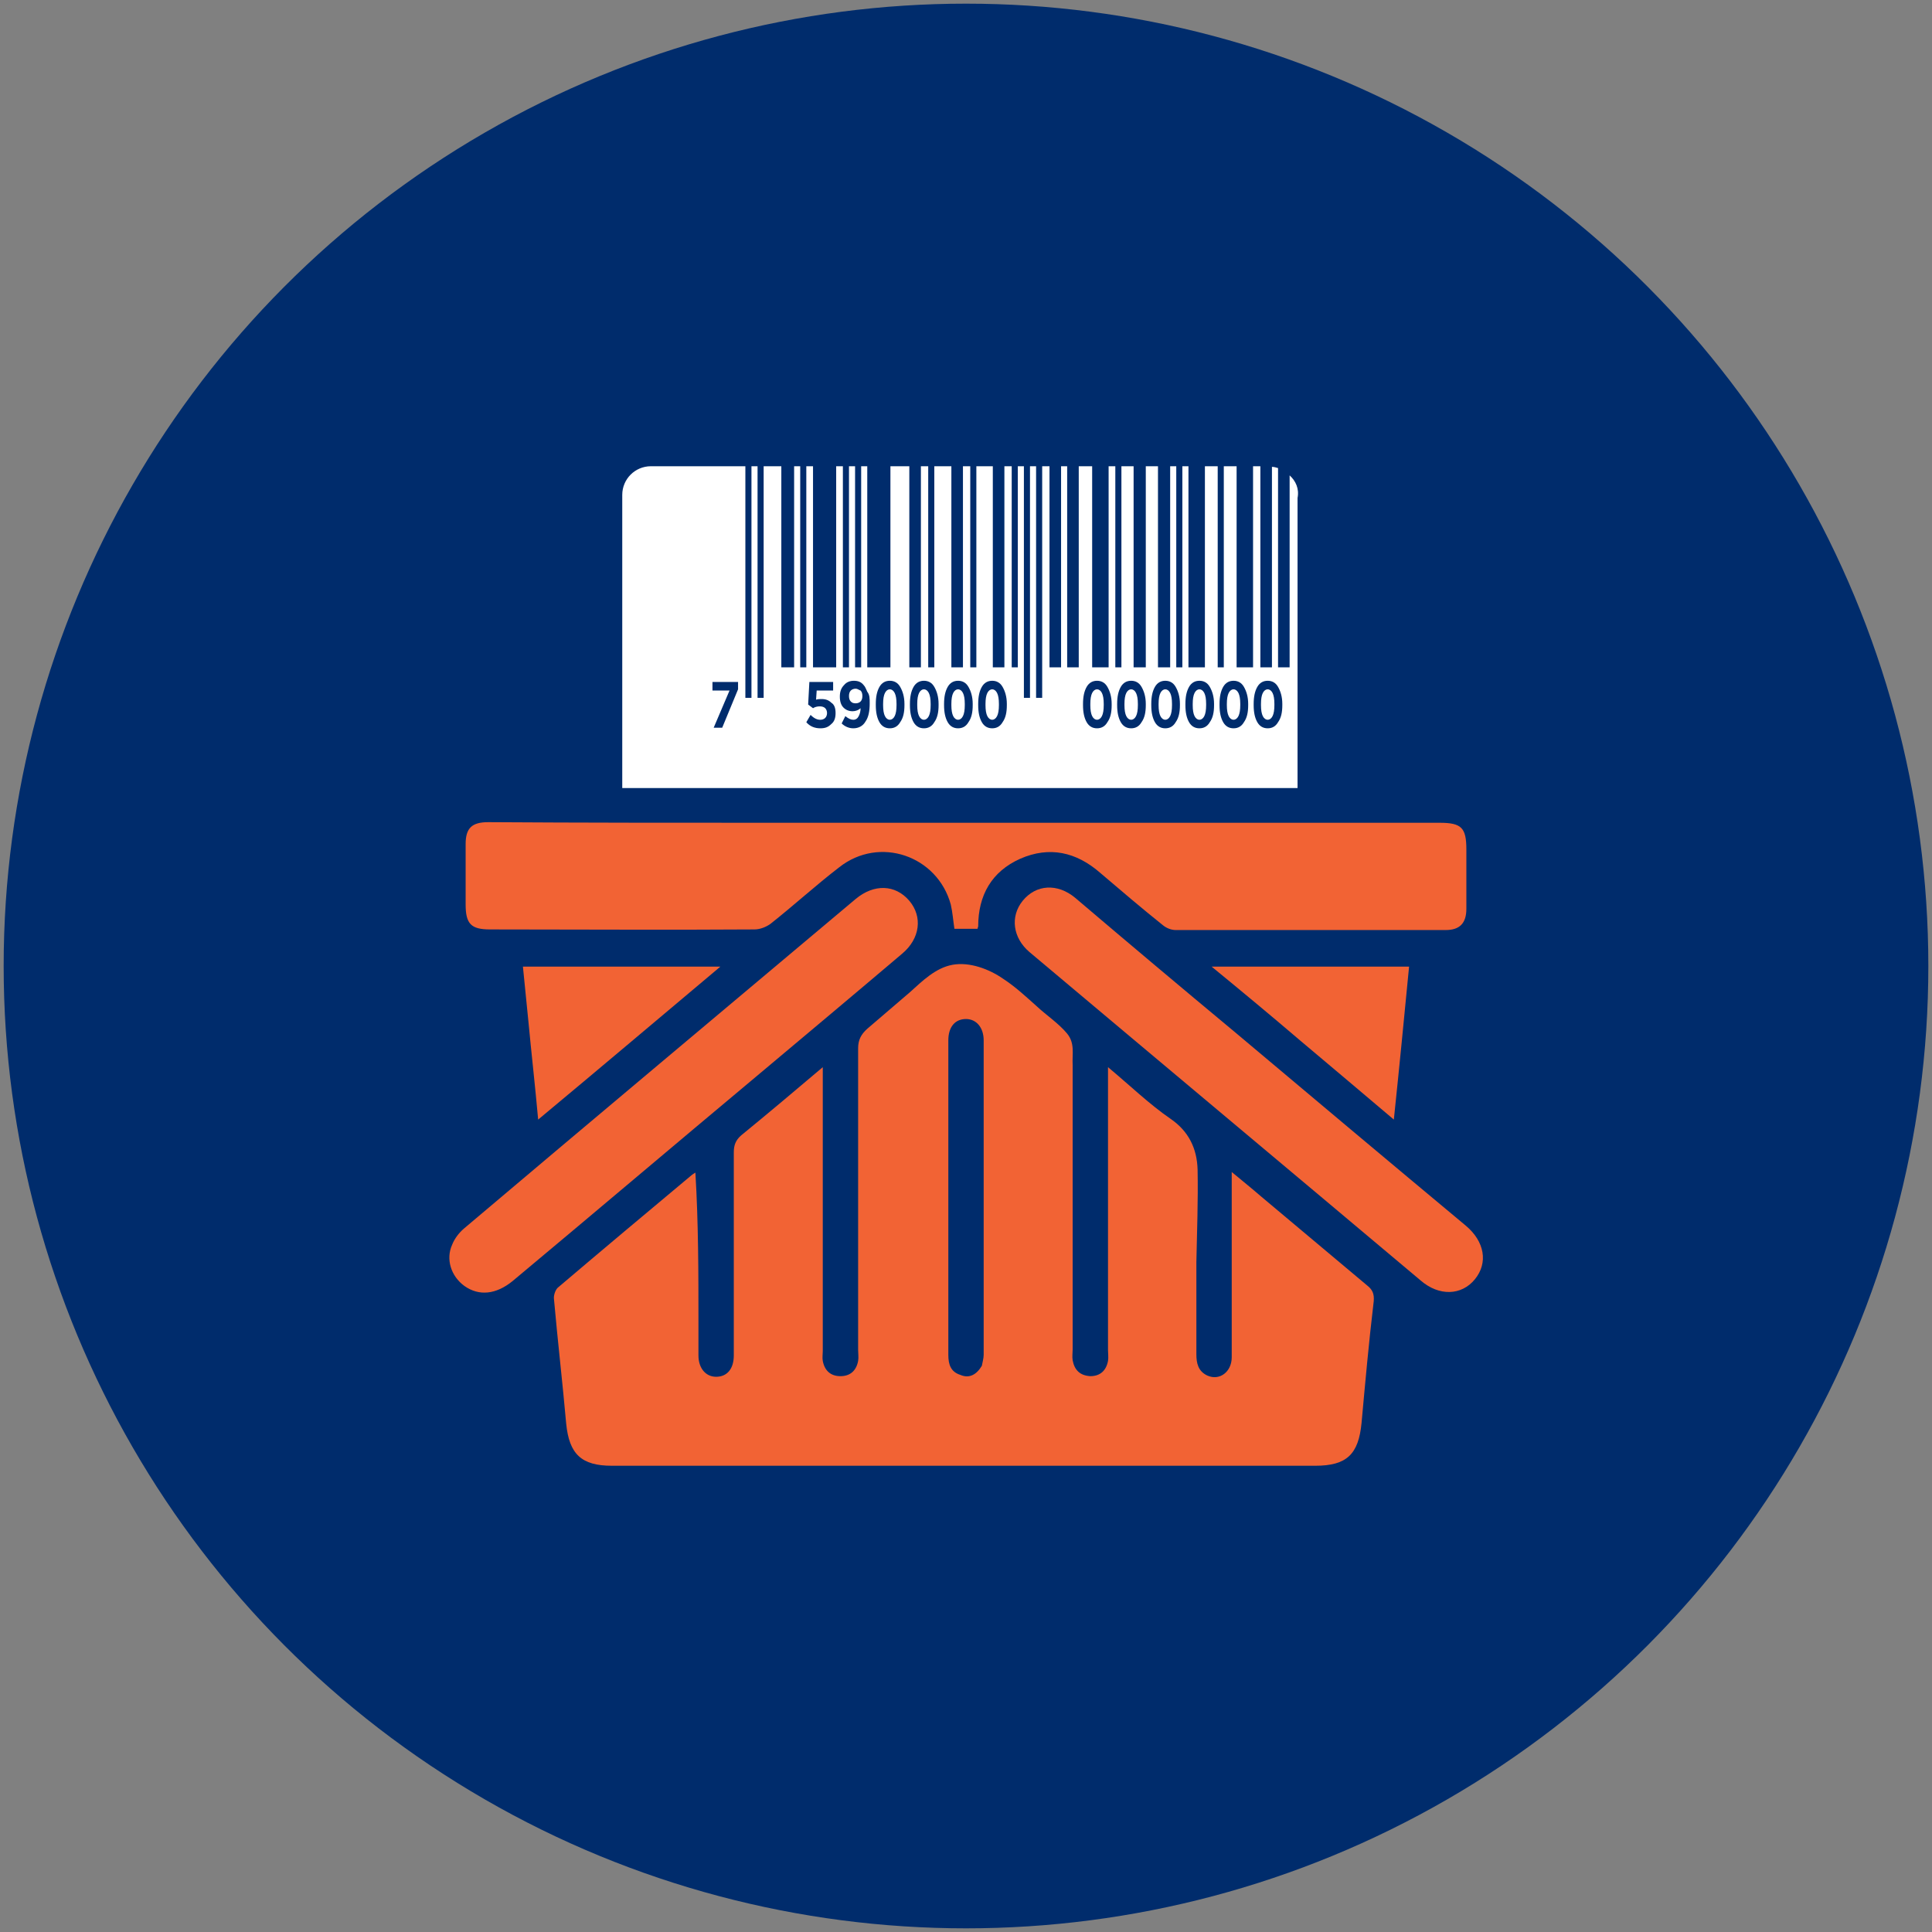 <?xml version="1.0" encoding="utf-8"?>
<!-- Generator: Adobe Illustrator 27.7.0, SVG Export Plug-In . SVG Version: 6.00 Build 0)  -->
<svg version="1.1" id="Capa_1" xmlns="http://www.w3.org/2000/svg" xmlns:xlink="http://www.w3.org/1999/xlink" x="0px" y="0px"
	 viewBox="0 0 317 317" style="enable-background:new 0 0 317 317;" xml:space="preserve">
<rect x="0" y="0" width="317" height="317" fill="#808080" stroke="none"/>
<style type="text/css">
	.st0{fill:#002C6C;}
	.st1{fill:#FFFFFF;}
	.st2{fill:#F26334;}
</style>
<circle class="st0" cx="158.5" cy="158.5" r="157.9"/>
<path class="st1" d="M170.4,199.8c0,0.1-0.1,0.1-0.2,0.2C170.3,199.9,170.3,199.8,170.4,199.8z"/>
<g>
	<path class="st2" d="M114.6,217.1c0,1.9,0,3.6,0,5.3c0,2.1,1.2,3.5,2.9,3.5c1.8,0,2.9-1.3,2.9-3.5c0-11.1,0-22.2,0-33.3
		c0-1.2,0.3-2,1.2-2.8c4.4-3.6,8.8-7.3,13.4-11.2c0,1,0,1.6,0,2.3c0,14.8,0,29.6,0,44.3c0,0.5-0.1,1.1,0,1.6
		c0.3,1.6,1.3,2.5,2.9,2.5c1.6,0,2.6-0.9,2.9-2.5c0.1-0.6,0-1.2,0-1.8c0-16.5,0-33,0-49.5c0-1.4,0.5-2.3,1.5-3.2c2.3-2,4.7-4,7-6
		c2-1.8,4.2-4,7-4.5c2.8-0.5,6,0.7,8.3,2.3c2,1.3,3.7,2.9,5.5,4.5c1.6,1.5,3.6,2.8,5,4.5c1.3,1.6,0.8,3.3,0.9,5.2c0,3.2,0,6.5,0,9.7
		c0,6.5,0,13,0,19.4c0,5.8,0,11.7,0,17.5c0,0.6-0.1,1.2,0,1.8c0.3,1.6,1.2,2.5,2.9,2.6c1.6,0,2.6-0.9,2.9-2.5c0.1-0.6,0-1.2,0-1.8
		c0-14.8,0-29.6,0-44.3c0-0.6,0-1.2,0-2.1c3.6,3,6.8,6.1,10.3,8.5c2.9,2,4.3,4.8,4.4,8.3c0.1,5.1-0.1,10.2-0.2,15.2
		c0,5,0,10.1,0,15.1c0,1.5,0.3,2.8,1.8,3.5c2,0.9,4-0.6,4-3c0-4.9,0-9.8,0-14.7c0-5.1,0-10.2,0-15.7c1.8,1.5,3.3,2.7,4.8,4
		c5.8,4.9,11.6,9.7,17.4,14.6c0.9,0.7,1.2,1.4,1.1,2.6c-0.8,6.7-1.4,13.4-2,20c-0.5,5.1-2.4,7-7.6,7c-38.5,0-76.9,0-115.4,0
		c-5,0-7-1.9-7.5-6.9c-0.6-6.8-1.4-13.6-2-20.4c-0.1-0.6,0.2-1.5,0.6-1.9c7.3-6.2,14.7-12.4,22-18.5c0.1-0.1,0.3-0.2,0.6-0.4
		C114.6,200.7,114.6,208.8,114.6,217.1 M161.1,224.1c0.1-0.6,0.3-1.2,0.3-1.8c0-17.2,0-34.4,0-51.6c0-2.1-1.2-3.5-2.9-3.5
		c-1.8,0-2.9,1.3-2.9,3.5c0,17.2,0,34.4,0,51.6c0,1.6,0.4,2.8,2,3.3C159,226.2,160.2,225.6,161.1,224.1z"/>
	<path class="st2" d="M126.3,135c36.8,0,73.3,0,109.9,0c3.6,0,4.4,0.8,4.4,4.4c0,3.2,0,6.5,0,9.7c0,2.4-1.1,3.5-3.4,3.5
		c-14.8,0-29.6,0-44.3,0c-0.7,0-1.5-0.3-2.1-0.8c-3.5-2.8-6.9-5.7-10.3-8.6c-3.9-3.4-8.3-4.4-13.1-2.3c-4.7,2.1-6.9,6-6.9,11.1
		c0,0.1-0.1,0.2-0.1,0.4c-1.2,0-2.5,0-3.8,0c-0.2-1.3-0.3-2.7-0.6-4c-2.2-8-11.7-11.3-18.3-6.1c-3.9,3-7.5,6.3-11.3,9.3
		c-0.7,0.5-1.7,0.9-2.6,0.9c-14.5,0.1-28.9,0-43.4,0c-3.1,0-4-0.9-4-4.1c0-3.3,0-6.6,0-9.9c0-2.6,1-3.6,3.7-3.6
		C95.4,135,110.7,135,126.3,135z"/>
	<path class="st2" d="M124,176.7c-13.4,11.2-26.6,22.4-39.9,33.5c-2.7,2.2-5.5,2.5-7.9,0.8c-2.2-1.6-3.1-4.4-2-6.8
		c0.4-1,1.1-1.9,1.9-2.6c21.4-18.1,42.9-36.1,64.3-54.1c3-2.5,6.5-2.4,8.8,0.3c2.2,2.6,1.8,6.2-1.2,8.7
		C140.1,163.2,132.1,169.9,124,176.7z"/>
	<path class="st2" d="M202.8,169.5c12.6,10.6,25.1,21.1,37.7,31.6c3.1,2.6,3.7,6.1,1.5,8.8c-2.2,2.7-5.9,2.8-8.9,0.2
		c-21.4-18-42.8-35.9-64.2-53.9c-2.7-2.3-3.2-5.8-1.1-8.4c2.2-2.7,5.7-2.9,8.6-0.5C185.1,154.7,193.9,162.1,202.8,169.5z"/>
	<path class="st2" d="M86.7,167.6c-0.3-3.1-0.6-6-0.9-9c10.8,0,21.4,0,32.4,0c-10,8.4-19.8,16.7-29.9,25.1
		C87.8,178.1,87.2,172.9,86.7,167.6z"/>
	<path class="st2" d="M213.3,170.7c-4.8-4.1-9.5-8-14.5-12.1c10.9,0,21.6,0,32.4,0c-0.8,8.3-1.6,16.5-2.5,25.1
		C223.4,179.2,218.4,175,213.3,170.7z"/>
	<g>
		<path class="st1" d="M180,113.1c-0.3,0-0.6,0.2-0.8,0.6c-0.2,0.4-0.3,1-0.3,1.8v0.2c0,0.8,0.1,1.4,0.3,1.8
			c0.2,0.4,0.5,0.6,0.8,0.6c0.3,0,0.6-0.2,0.8-0.6c0.2-0.4,0.3-1,0.3-1.8v-0.2c0-0.8-0.1-1.4-0.3-1.8
			C180.6,113.3,180.3,113.1,180,113.1z"/>
		<path class="st1" d="M185.6,113.1c-0.3,0-0.6,0.2-0.8,0.6c-0.2,0.4-0.3,1-0.3,1.8v0.2c0,0.8,0.1,1.4,0.3,1.8
			c0.2,0.4,0.5,0.6,0.8,0.6c0.3,0,0.6-0.2,0.8-0.6c0.2-0.4,0.3-1,0.3-1.8v-0.2c0-0.8-0.1-1.4-0.3-1.8
			C186.2,113.3,185.9,113.1,185.6,113.1z"/>
		<path class="st1" d="M191.2,113.1c-0.3,0-0.6,0.2-0.8,0.6c-0.2,0.4-0.3,1-0.3,1.8v0.2c0,0.8,0.1,1.4,0.3,1.8
			c0.2,0.4,0.5,0.6,0.8,0.6c0.3,0,0.6-0.2,0.8-0.6c0.2-0.4,0.3-1,0.3-1.8v-0.2c0-0.8-0.1-1.4-0.3-1.8
			C191.8,113.3,191.5,113.1,191.2,113.1z"/>
		<path class="st1" d="M162.8,113.1c-0.3,0-0.6,0.2-0.8,0.6c-0.2,0.4-0.3,1-0.3,1.8v0.2c0,0.8,0.1,1.4,0.3,1.8
			c0.2,0.4,0.5,0.6,0.8,0.6c0.3,0,0.6-0.2,0.8-0.6c0.2-0.4,0.3-1,0.3-1.8v-0.2c0-0.8-0.1-1.4-0.3-1.8
			C163.4,113.3,163.1,113.1,162.8,113.1z"/>
		<path class="st1" d="M151.6,113.1c-0.3,0-0.6,0.2-0.8,0.6c-0.2,0.4-0.3,1-0.3,1.8v0.2c0,0.8,0.1,1.4,0.3,1.8
			c0.2,0.4,0.5,0.6,0.8,0.6c0.3,0,0.6-0.2,0.8-0.6c0.2-0.4,0.3-1,0.3-1.8v-0.2c0-0.8-0.1-1.4-0.3-1.8
			C152.2,113.3,151.9,113.1,151.6,113.1z"/>
		<path class="st1" d="M157.2,113.1c-0.3,0-0.6,0.2-0.8,0.6c-0.2,0.4-0.3,1-0.3,1.8v0.2c0,0.8,0.1,1.4,0.3,1.8
			c0.2,0.4,0.5,0.6,0.8,0.6c0.3,0,0.6-0.2,0.8-0.6c0.2-0.4,0.3-1,0.3-1.8v-0.2c0-0.8-0.1-1.4-0.3-1.8
			C157.8,113.3,157.5,113.1,157.2,113.1z"/>
		<path class="st1" d="M146,113.1c-0.3,0-0.6,0.2-0.8,0.6c-0.2,0.4-0.3,1-0.3,1.8v0.2c0,0.8,0.1,1.4,0.3,1.8
			c0.2,0.4,0.5,0.6,0.8,0.6c0.3,0,0.6-0.2,0.8-0.6c0.2-0.4,0.3-1,0.3-1.8v-0.2c0-0.8-0.1-1.4-0.3-1.8
			C146.6,113.3,146.3,113.1,146,113.1z"/>
		<path class="st1" d="M208,113.1c-0.3,0-0.6,0.2-0.8,0.6c-0.2,0.4-0.3,1-0.3,1.8v0.2c0,0.8,0.1,1.4,0.3,1.8
			c0.2,0.4,0.5,0.6,0.8,0.6c0.3,0,0.6-0.2,0.8-0.6c0.2-0.4,0.3-1,0.3-1.8v-0.2c0-0.8-0.1-1.4-0.3-1.8
			C208.6,113.3,208.3,113.1,208,113.1z"/>
		<path class="st1" d="M211.6,78v31.5h-1.9V76.8c-0.3-0.1-0.7-0.2-1-0.2v32.9h-1.9v-33h-1.2v33h-2.7v-33h-2.1v33h-1v-33h-2.1v33
			h-2.7v-33h-1v33h-1v-33h-1v33H190v-33h-2v33H186v-33H184v33h-1v-33h-1.1v33h-2.7v-33H177v33h-1.9v-33h-1v33h-1.9v-33H171v38h-1
			v-38h-1v38h-1v-38h-1v33h-1v-33h-1.2v33h-1.9v-33h-2.7v33h-1v-33h-1.2v33h-1.9v-33h-2.8v33h-1v-33h-1.2v33h-1.9v-33h-3.1v33h-3.8
			v-33h-1v33h-1v-33h-1v33h-1v-33h-1.1v33h-3.8v-33h-1.1v33h-1v-33h-1v33h-2.1v-33h-2.9v38h-1v-38h-1v38h-1v-38h-15.5
			c-2.6,0-4.7,2.1-4.7,4.7v48.1h110.8V81.7C213.2,80.2,212.6,78.9,211.6,78z M121.1,113.1l-2.6,6.3h-1.4l2.6-6.1h-2.8v-1.4h4.2
			V113.1z M137.1,117c0,0.8-0.2,1.4-0.7,1.8c-0.5,0.5-1,0.7-1.8,0.7c-0.9,0-1.7-0.3-2.3-1l0.7-1.2c0.6,0.6,1.1,0.8,1.6,0.8
			c0.3,0,0.6-0.1,0.8-0.3c0.2-0.2,0.3-0.5,0.3-0.8v0c0-0.3-0.1-0.6-0.3-0.8c-0.2-0.2-0.5-0.3-0.9-0.3c-0.4,0-0.8,0.1-1.1,0.3
			l-0.8-0.6l0.2-3.7h3.9v1.4H134l-0.1,1.5c0.3-0.1,0.6-0.1,0.9-0.1c0.7,0,1.2,0.2,1.6,0.6C136.9,115.6,137.1,116.2,137.1,117
			L137.1,117z M142.7,115.4c0,1.3-0.2,2.3-0.7,3c-0.4,0.7-1.1,1.1-2,1.1c-0.7,0-1.4-0.3-1.9-0.8l0.6-1.2c0.5,0.4,0.9,0.6,1.3,0.6
			c0.4,0,0.7-0.2,0.9-0.6c0.2-0.4,0.3-0.8,0.3-1.3h0c-0.3,0.3-0.8,0.5-1.3,0.5c-0.6,0-1.1-0.2-1.5-0.6c-0.4-0.4-0.6-1-0.6-1.8v0
			c0-0.8,0.2-1.4,0.7-1.9c0.4-0.5,1-0.7,1.6-0.7c0.7,0,1.2,0.2,1.6,0.7c0.3,0.3,0.4,0.7,0.6,1.1C142.7,114,142.7,114.6,142.7,115.4
			L142.7,115.4z M148.4,115.7c0,1.2-0.2,2.1-0.7,2.8c-0.4,0.7-1,1-1.7,1c-0.7,0-1.3-0.3-1.7-1c-0.4-0.7-0.6-1.6-0.6-2.8v-0.2
			c0-1.2,0.2-2.1,0.6-2.8c0.4-0.7,1-1,1.7-1c0.7,0,1.3,0.3,1.7,1c0.4,0.7,0.7,1.6,0.7,2.8V115.7z M154,115.7c0,1.2-0.2,2.1-0.7,2.8
			c-0.4,0.7-1,1-1.7,1c-0.7,0-1.3-0.3-1.7-1c-0.4-0.7-0.6-1.6-0.6-2.8v-0.2c0-1.2,0.2-2.1,0.6-2.8c0.4-0.7,1-1,1.7-1
			c0.7,0,1.3,0.3,1.7,1c0.4,0.7,0.7,1.6,0.7,2.8V115.7z M159.6,115.7c0,1.2-0.2,2.1-0.7,2.8c-0.4,0.7-1,1-1.7,1
			c-0.7,0-1.3-0.3-1.7-1c-0.4-0.7-0.6-1.6-0.6-2.8v-0.2c0-1.2,0.2-2.1,0.6-2.8c0.4-0.7,1-1,1.7-1c0.7,0,1.3,0.3,1.7,1
			c0.4,0.7,0.7,1.6,0.7,2.8V115.7z M165.2,115.7c0,1.2-0.2,2.1-0.7,2.8c-0.4,0.7-1,1-1.7,1c-0.7,0-1.3-0.3-1.7-1
			c-0.4-0.7-0.6-1.6-0.6-2.8v-0.2c0-1.2,0.2-2.1,0.6-2.8c0.4-0.7,1-1,1.7-1c0.7,0,1.3,0.3,1.7,1c0.4,0.7,0.7,1.6,0.7,2.8V115.7z
			 M182.4,115.7c0,1.2-0.2,2.1-0.7,2.8c-0.4,0.7-1,1-1.7,1c-0.7,0-1.3-0.3-1.7-1c-0.4-0.7-0.6-1.6-0.6-2.8v-0.2
			c0-1.2,0.2-2.1,0.6-2.8c0.4-0.7,1-1,1.7-1c0.7,0,1.3,0.3,1.7,1c0.4,0.7,0.7,1.6,0.7,2.8V115.7z M188,115.7c0,1.2-0.2,2.1-0.7,2.8
			c-0.4,0.7-1,1-1.7,1c-0.7,0-1.3-0.3-1.7-1c-0.4-0.7-0.6-1.6-0.6-2.8v-0.2c0-1.2,0.2-2.1,0.6-2.8c0.4-0.7,1-1,1.7-1
			c0.7,0,1.3,0.3,1.7,1c0.4,0.7,0.7,1.6,0.7,2.8V115.7z M193.6,115.7c0,1.2-0.2,2.1-0.7,2.8c-0.4,0.7-1,1-1.7,1
			c-0.7,0-1.3-0.3-1.7-1c-0.4-0.7-0.6-1.6-0.6-2.8v-0.2c0-1.2,0.2-2.1,0.6-2.8c0.4-0.7,1-1,1.7-1c0.7,0,1.3,0.3,1.7,1
			c0.4,0.7,0.7,1.6,0.7,2.8V115.7z M199.2,115.7c0,1.2-0.2,2.1-0.7,2.8c-0.4,0.7-1,1-1.7,1c-0.7,0-1.3-0.3-1.7-1
			c-0.4-0.7-0.6-1.6-0.6-2.8v-0.2c0-1.2,0.2-2.1,0.6-2.8c0.4-0.7,1-1,1.7-1c0.7,0,1.3,0.3,1.7,1c0.4,0.7,0.7,1.6,0.7,2.8V115.7z
			 M204.8,115.7c0,1.2-0.2,2.1-0.7,2.8c-0.4,0.7-1,1-1.7,1c-0.7,0-1.3-0.3-1.7-1c-0.4-0.7-0.6-1.6-0.6-2.8v-0.2
			c0-1.2,0.2-2.1,0.6-2.8c0.4-0.7,1-1,1.7-1c0.7,0,1.3,0.3,1.7,1c0.4,0.7,0.7,1.6,0.7,2.8V115.7z M210.4,115.7
			c0,1.2-0.2,2.1-0.7,2.8c-0.4,0.7-1,1-1.7,1c-0.7,0-1.3-0.3-1.7-1c-0.4-0.7-0.6-1.6-0.6-2.8v-0.2c0-1.2,0.2-2.1,0.6-2.8
			c0.4-0.7,1-1,1.7-1c0.7,0,1.3,0.3,1.7,1c0.4,0.7,0.7,1.6,0.7,2.8V115.7z"/>
		<path class="st1" d="M202.4,113.1c-0.3,0-0.6,0.2-0.8,0.6c-0.2,0.4-0.3,1-0.3,1.8v0.2c0,0.8,0.1,1.4,0.3,1.8
			c0.2,0.4,0.5,0.6,0.8,0.6s0.6-0.2,0.8-0.6c0.2-0.4,0.3-1,0.3-1.8v-0.2c0-0.8-0.1-1.4-0.3-1.8C203,113.3,202.7,113.1,202.4,113.1z"
			/>
		<path class="st1" d="M196.8,113.1c-0.3,0-0.6,0.2-0.8,0.6c-0.2,0.4-0.3,1-0.3,1.8v0.2c0,0.8,0.1,1.4,0.3,1.8
			c0.2,0.4,0.5,0.6,0.8,0.6c0.3,0,0.6-0.2,0.8-0.6c0.2-0.4,0.3-1,0.3-1.8v-0.2c0-0.8-0.1-1.4-0.3-1.8
			C197.4,113.3,197.1,113.1,196.8,113.1z"/>
		<path class="st1" d="M140.4,113c-0.3,0-0.6,0.1-0.8,0.3c-0.2,0.2-0.3,0.5-0.3,0.9v0c0,0.4,0.1,0.7,0.3,0.9
			c0.2,0.2,0.4,0.3,0.8,0.3c0.3,0,0.6-0.1,0.8-0.3c0.2-0.2,0.3-0.5,0.3-0.9v0c0-0.4-0.1-0.7-0.3-0.9
			C140.9,113.2,140.7,113,140.4,113z"/>
	</g>
</g>
</svg>
